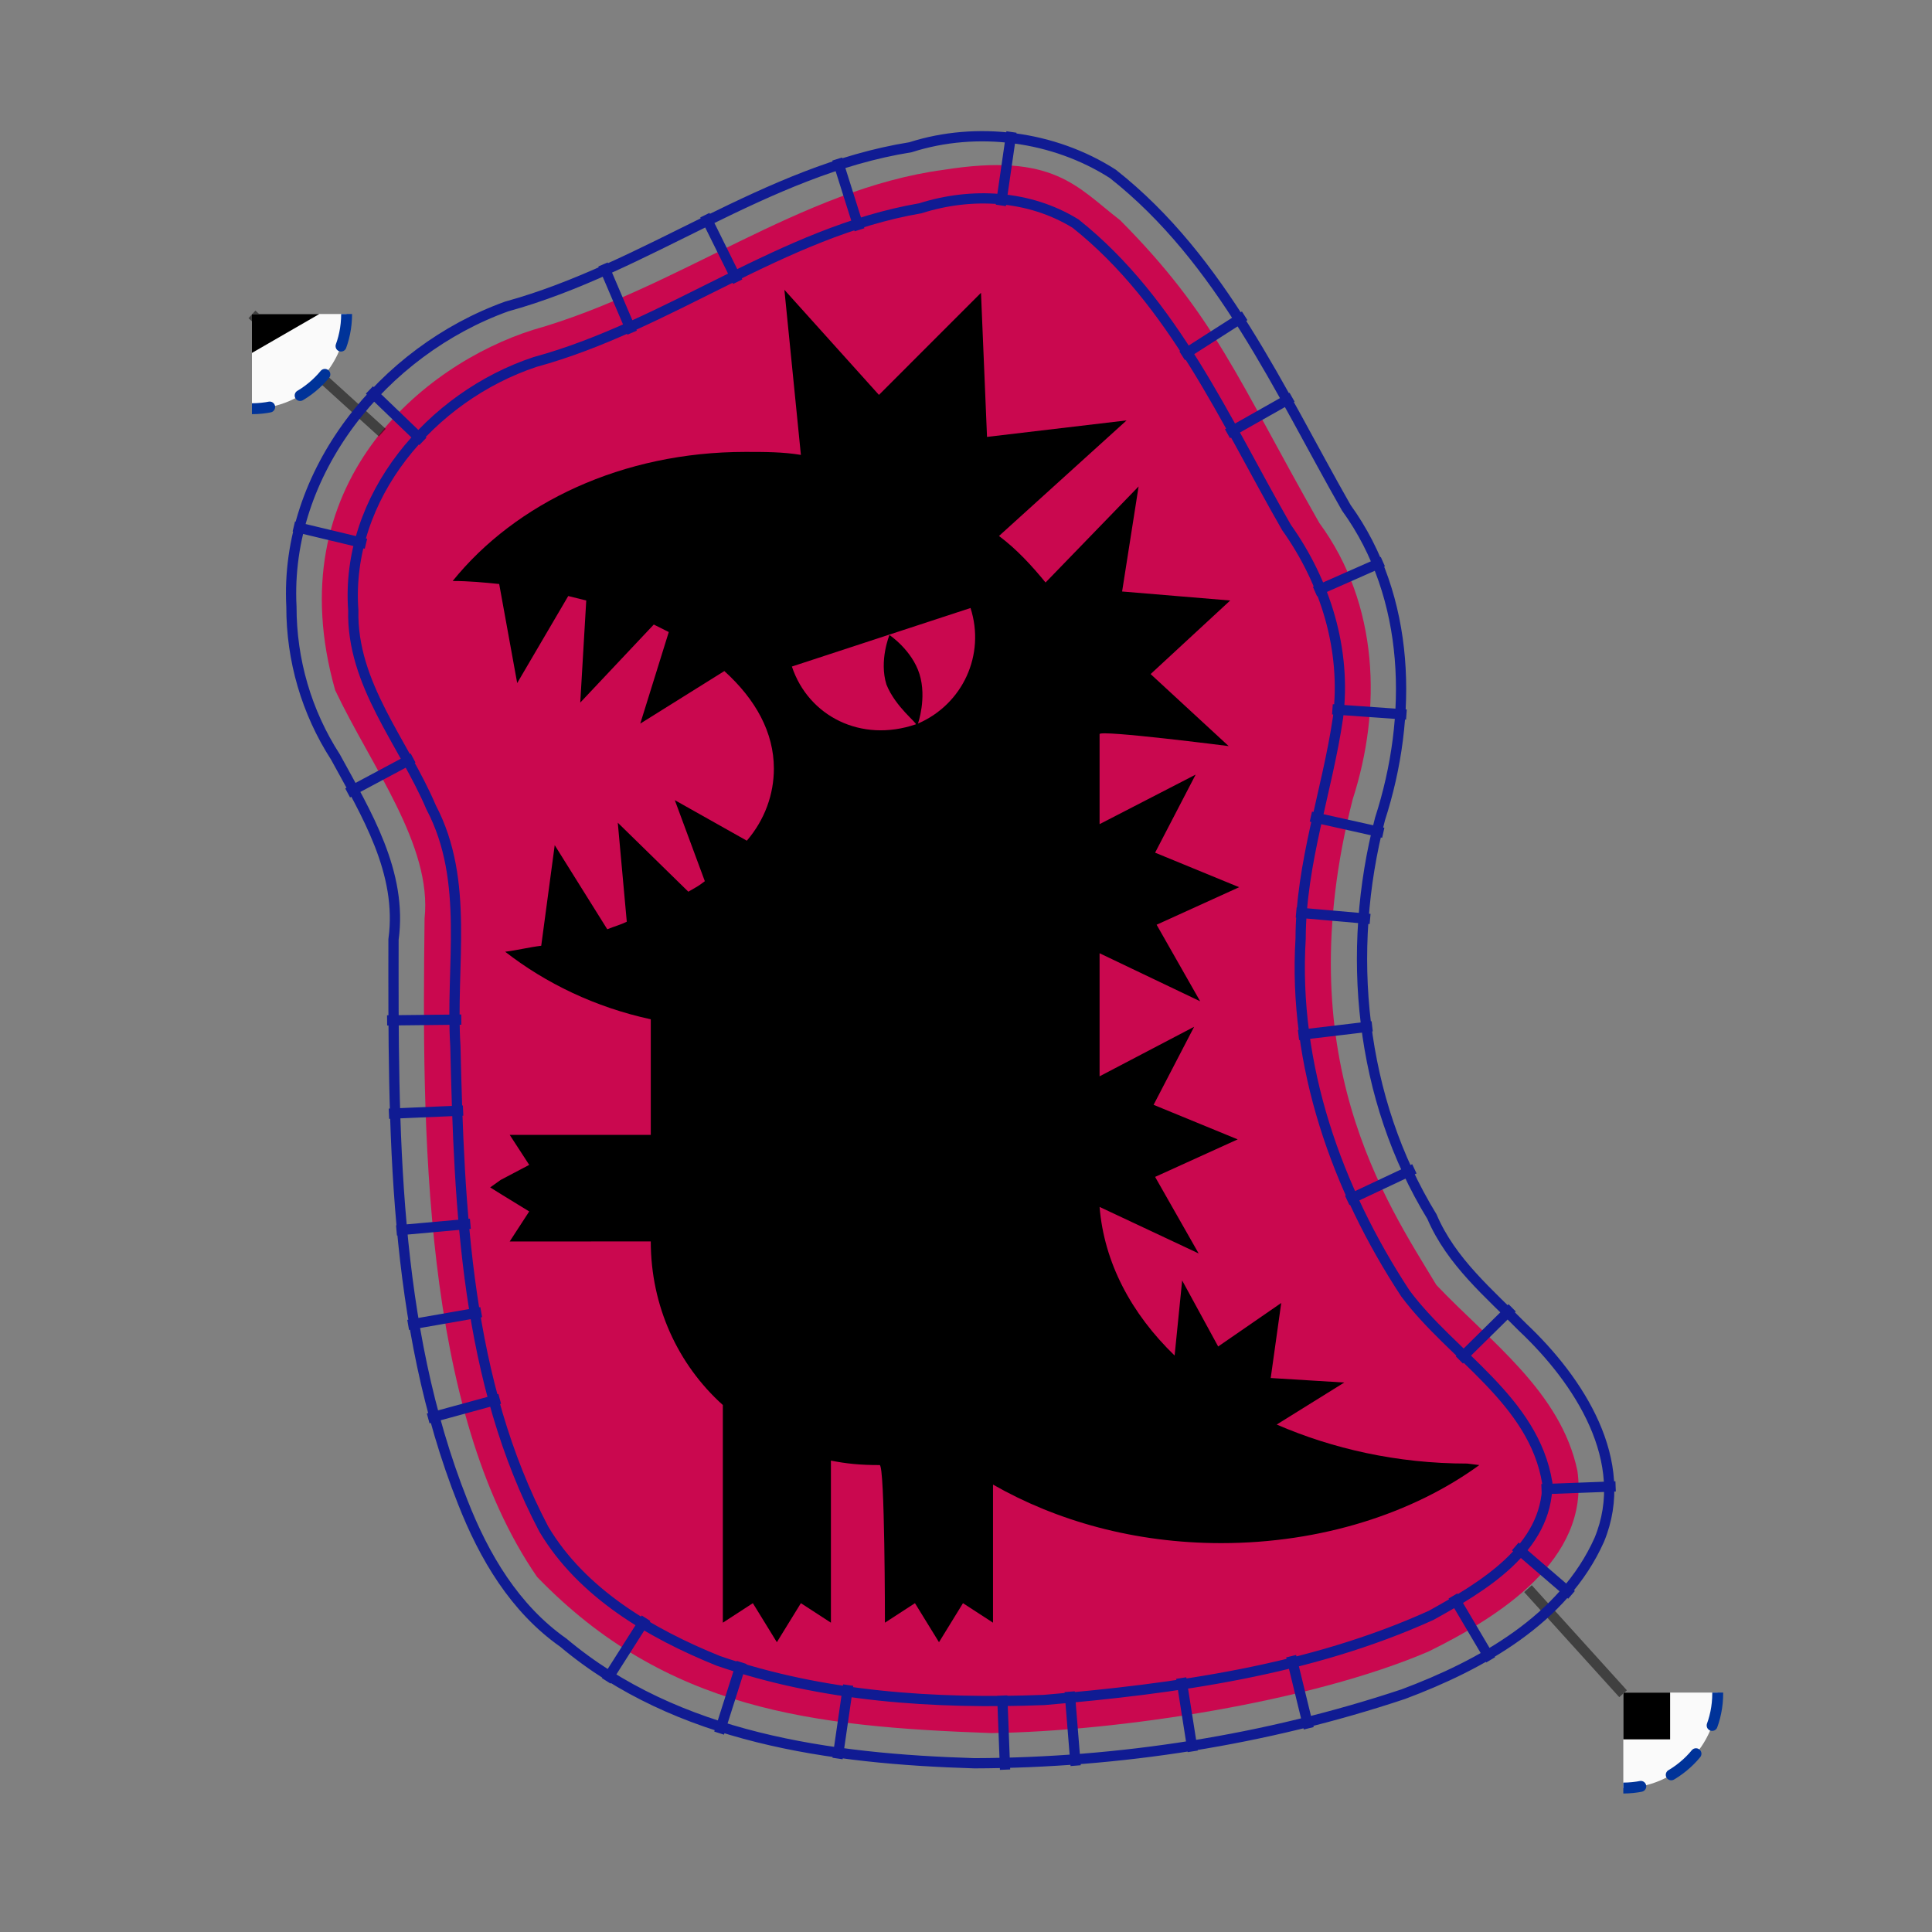 <?xml version="1.0" encoding="UTF-8" standalone="no"?>
<svg
   width="50mm"
   height="50mm"
   version="1.1"
   viewBox="0 0 50 50"
   id="svg1"
   sodipodi:docname="based-on-noun-monster-105145-5cm-inkstitch.svg"
   inkscape:version="1.3.2 (091e20e, 2023-11-25, custom)"
   xmlns:inkscape="http://www.inkscape.org/namespaces/inkscape"
   xmlns:sodipodi="http://sodipodi.sourceforge.net/DTD/sodipodi-0.dtd"
   xmlns:xlink="http://www.w3.org/1999/xlink"
   xmlns="http://www.w3.org/2000/svg"
   xmlns:svg="http://www.w3.org/2000/svg"
   xmlns:inkstitch="http://inkstitch.org/namespace">
  <rect x="0" y="0" width="50" height="50" fill="#808080" stroke="none"/>
  <sodipodi:namedview
     id="namedview1"
     pagecolor="#ffffff"
     bordercolor="#000000"
     borderopacity="0.25"
     inkscape:showpageshadow="2"
     inkscape:pageopacity="0.0"
     inkscape:pagecheckerboard="0"
     inkscape:deskcolor="#d1d1d1"
     inkscape:document-units="mm"
     inkscape:zoom="7.1649167"
     inkscape:cx="75.925517"
     inkscape:cy="91.487456"
     inkscape:window-width="2597"
     inkscape:window-height="1620"
     inkscape:window-x="179"
     inkscape:window-y="405"
     inkscape:window-maximized="0"
     inkscape:current-layer="svg1" />
  <defs
     id="defs1">
    <symbol
       id="inkstitch_starting_point">
      <title
         id="inkstitch_title9432">Starting point</title>
      <path
         id="inkstitch_circle13166-6"
         d="m 9.247,-2.6e-6 c -1.9e-6,5.107 -4.14,9.247 -9.247,9.247 C -5.107,9.247 -9.247,5.107 -9.247,-2.6e-6 c 2e-7,-5.107 4.14,-9.247 9.247,-9.247 2.452,0 4.804,0.974 6.538,2.708 1.734,1.734 2.708,4.086 2.708,6.538 0,0 0,0 0,0"
         style="opacity:1;vector-effect:none;fill:#fafafa;fill-opacity:1;fill-rule:evenodd;stroke:#003399;stroke-width:1.065;stroke-linecap:round;stroke-linejoin:miter;stroke-miterlimit:4;stroke-dasharray:3.195, 3.195;stroke-dashoffset:0;stroke-opacity:1"
         inkscape:connector-curvature="0" />
      <path
         style="opacity:1;vector-effect:none;fill:#000000;fill-opacity:1;fill-rule:evenodd;stroke:none;stroke-width:2.742;stroke-linecap:butt;stroke-linejoin:miter;stroke-miterlimit:4;stroke-dasharray:none;stroke-dashoffset:0;stroke-opacity:1"
         d="m 6.573,0.004 c 0,0 -10.451,6.034 -10.451,6.034 0,0 0,-12.068 0,-12.068 0,0 10.451,6.034 10.451,6.034"
         id="inkstitch_path4183"
         inkscape:connector-curvature="0" />
    </symbol>
    <symbol
       id="inkstitch_ending_point">
      <title
         id="inkstitch_title9427">Ending point</title>
      <path
         id="inkstitch_circle13166"
         d="m 9.22,0.079 c -1.9e-6,5.107 -4.14,9.247 -9.247,9.247 -5.107,0 -9.247,-4.14 -9.247,-9.247 1e-7,-2.452 0.974,-4.804 2.708,-6.538 1.734,-1.734 4.086,-2.708 6.538,-2.708 5.107,0 9.247,4.14 9.247,9.247 0,0 0,0 0,0"
         style="opacity:1;vector-effect:none;fill:#fafafa;fill-opacity:1;fill-rule:evenodd;stroke:#003399;stroke-width:1.065;stroke-linecap:round;stroke-linejoin:miter;stroke-miterlimit:4;stroke-dasharray:3.195, 3.195;stroke-dashoffset:0;stroke-opacity:1"
         inkscape:connector-curvature="0" />
      <path
         style="opacity:1;fill:#000000;fill-opacity:1;fill-rule:nonzero;stroke:none;stroke-width:2.272;stroke-linecap:round;stroke-linejoin:round;stroke-miterlimit:4;stroke-dasharray:4.819, 4.819;stroke-dashoffset:0;stroke-opacity:1;paint-order:fill markers stroke"
         d="m -4.57,-4.57 c 0,0 9.141,0 9.141,0 0,0 0,9.141 0,9.141 0,0 -9.141,0 -9.141,0 0,0 0,-9.141 0,-9.141"
         id="inkstitch_rect5371-2"
         inkscape:connector-curvature="0" />
    </symbol>
    <filter
       style="color-interpolation-filters:sRGB"
       id="realistic-stitch-filter"
       x="0"
       width="1"
       y="0"
       height="1"
       inkscape:auto-region="false">
      <feGaussianBlur
         edgeMode="none"
         stdDeviation="0.9"
         in="SourceAlpha"
         id="feGaussianBlur4" />
      <feSpecularLighting
         result="result2"
         surfaceScale="4.29"
         specularConstant="0.65"
         specularExponent="1.6"
         id="feSpecularLighting4">
        <feDistantLight
           azimuth="154"
           elevation="112"
           id="feDistantLight4" />
      </feSpecularLighting>
      <feComposite
         in2="SourceAlpha"
         operator="atop"
         id="feComposite4" />
      <feComposite
         in2="SourceGraphic"
         operator="arithmetic"
         result="result3"
         k1="0"
         k2="0.8"
         k3="1.2"
         k4="0"
         id="feComposite5" />
    </filter>
  </defs>
  <path
     id="path2"
     style="fill:#ca084f;stroke-width:0.029"
     d="M 24.414,4.396 C 20.725,4.89 17.547,7.475 13.788,8.539 10.963,9.434 7.158,12.51 8.674,17.862 c 0.941,1.983 2.516,4.016 2.314,5.907 -0.066,5.383 -0.073,12.714 2.913,17.043 3.339,3.451 7.137,3.874 11.753,4.04 3.288,-0.044 8.283,-0.808 11.321,-2.113 1.816,-0.896 4.17,-2.374 3.849,-4.67 -0.426,-2.051 -2.273,-3.36 -3.651,-4.814 C 35.868,31.09 33.303,27.35 35.009,20.682 35.758,18.361 35.695,15.646 34.143,13.532 32.017,9.791 31.445,8.171 28.989,5.699 27.866,4.835 27.274,3.939 24.414,4.396 Z"
     sodipodi:nodetypes="ccccccccccccc"
     inkstitch:row_spacing_mm="1.6"
     inkstitch:fill_underlay_inset_mm="0"
     inkstitch:staggers="5"
     inkstitch:angle="45"
     inkstitch:gap_fill_rows="1"
     inkstitch:underpath="False"
     inkstitch:fill_underlay="True"
     inkstitch:underlay_underpath="False"
     inkstitch:fill_underlay_max_stitch_length_mm="2.5"
     inkstitch:fill_underlay_row_spacing_mm="1.6"
     inkstitch:max_stitch_length_mm="2"
     inkstitch:running_stitch_length_mm="2" />
  <g
     id="command_group1091"
     inkscape:label="Commande Ink/Stitch: Position de fin"
     transform="matrix(0.265 0 0 0.265 38.959 19.572)">
    <path
       id="command_connector3550"
       d="M 11.494,91.553 2.208,81.294"
       style="fill:none;stroke:#000000;stroke-width:1px;stroke-opacity:0.5"
       inkscape:connection-start="#command_use9285"
       inkscape:connection-end="#path2"
       inkscape:label="connecteur"
       inkscape:connector-type="polyline"
       inkscape:connector-curvature="0" />
    <use
       id="command_use9285"
       xlink:href="#inkstitch_ending_point"
       height="100%"
       width="100%"
       x="11.518"
       y="91.439"
       inkscape:label="marqueur de commande" />
  </g>
  <g
     id="command_group4192"
     inkscape:label="Commande Ink/Stitch: Position de départ"
     transform="matrix(0.265 0 0 0.265 -11.078 9.897)">
    <path
       id="command_connector2909"
       d="M 66.41,-6.643 79.134,4.903"
       style="fill:none;stroke:#000000;stroke-width:1px;stroke-opacity:0.5"
       inkscape:connection-start="#command_use8520"
       inkscape:connection-end="#path2"
       inkscape:label="connecteur"
       inkscape:connector-type="polyline"
       inkscape:connector-curvature="0" />
    <use
       id="command_use8520"
       xlink:href="#inkstitch_starting_point"
       height="100%"
       width="100%"
       x="66.407"
       y="-6.679"
       inkscape:label="marqueur de commande" />
  </g>
  <path
     id="path1400"
     style="fill:none;stroke:#101b93;stroke-width:0.265px"
     d="M 23.562 3.811 C 19.803 4.411 16.745 6.931 13.114 7.931 C 9.924 9.078 7.361 12.214 7.542 15.7 C 7.541 17.085 7.932 18.429 8.682 19.592 C 9.476 21.048 10.422 22.579 10.184 24.313 C 10.179 29.2 10.148 34.265 11.977 38.878 C 12.529 40.286 13.32 41.627 14.579 42.512 C 17.526 44.989 21.501 45.52 25.218 45.633 C 28.973 45.622 32.751 45.033 36.316 43.845 C 38.334 43.09 40.471 41.905 41.388 39.853 C 42.234 37.816 40.856 35.718 39.413 34.356 C 38.538 33.469 37.561 32.661 37.059 31.487 C 35.188 28.427 34.819 24.632 35.715 21.194 C 36.569 18.552 36.52 15.459 34.842 13.141 C 33.105 10.095 31.619 6.722 28.8 4.5 C 27.272 3.521 25.287 3.258 23.562 3.811 Z M 23.816 5.391 C 20.235 6.006 17.319 8.421 13.844 9.369 C 11.159 10.261 8.931 12.862 9.143 15.792 C 9.099 17.716 10.443 19.21 11.158 20.895 C 12.166 22.809 11.653 25.006 11.785 27.07 C 11.884 31.302 12.058 35.748 14.074 39.574 C 15.059 41.231 16.839 42.276 18.589 42.982 C 21.283 43.915 24.191 44.104 27.022 43.995 C 30.425 43.705 33.901 43.225 37.036 41.806 C 38.352 41.076 40.052 40.086 40.044 38.381 C 39.693 36.231 37.576 35.095 36.371 33.474 C 34.594 30.766 33.46 27.564 33.66 24.293 C 33.663 22.336 34.348 20.481 34.628 18.568 C 34.847 16.822 34.305 15.071 33.295 13.651 C 31.71 10.892 30.384 7.816 27.837 5.788 C 26.632 5.044 25.142 4.969 23.816 5.391 Z M 21.666 4.116 C 21.859 4.726 22.052 5.337 22.244 5.947 M 18.241 5.569 C 18.525 6.143 18.809 6.717 19.093 7.29 M 15.606 6.844 C 15.857 7.432 16.108 8.021 16.359 8.61 M 9.56 10.093 C 10.022 10.536 10.483 10.98 10.944 11.423 M 7.604 13.625 C 8.227 13.774 8.849 13.923 9.471 14.072 M 8.997 20.521 C 9.561 20.22 10.125 19.918 10.69 19.616 M 10.018 26.408 C 10.658 26.401 11.298 26.394 11.938 26.387 M 10.066 28.823 C 10.706 28.796 11.345 28.769 11.985 28.741 M 10.261 31.843 C 10.899 31.786 11.536 31.728 12.173 31.671 M 10.563 34.289 C 11.193 34.179 11.824 34.069 12.454 33.958 M 11.081 36.708 C 11.698 36.539 12.316 36.371 12.933 36.202 M 15.689 43.5 C 16.033 42.959 16.376 42.419 16.719 41.879 M 18.611 44.853 C 18.805 44.243 18.999 43.633 19.193 43.023 M 21.676 45.51 C 21.768 44.877 21.86 44.243 21.951 43.61 M 25.938 43.881 L 26.011 45.799 M 27.838 45.695 C 27.786 45.057 27.735 44.419 27.683 43.781 M 30.868 45.325 C 30.769 44.693 30.67 44.061 30.57 43.428 M 33.87 44.728 C 33.718 44.106 33.567 43.484 33.415 42.862 M 38.578 42.957 C 38.253 42.406 37.927 41.855 37.602 41.304 M 40.671 41.275 C 40.186 40.857 39.701 40.439 39.216 40.022 M 41.812 38.468 C 41.173 38.492 40.533 38.516 39.894 38.54 M 39.135 33.847 C 38.68 34.297 38.224 34.746 37.768 35.195 M 36.604 30.249 C 36.025 30.521 35.446 30.794 34.867 31.067 M 35.512 26.56 C 34.876 26.636 34.241 26.711 33.605 26.787 M 35.458 23.783 C 34.82 23.727 34.183 23.671 33.545 23.615 M 35.799 21.552 C 35.174 21.413 34.549 21.274 33.925 21.134 M 36.398 18.492 C 35.76 18.447 35.121 18.402 34.483 18.357 M 35.788 14.535 C 35.202 14.793 34.617 15.052 34.032 15.311 M 33.438 10.279 C 32.881 10.594 32.324 10.909 31.767 11.224 M 32.212 8.173 C 31.672 8.518 31.133 8.863 30.594 9.208 M 26.177 3.416 C 26.085 4.049 25.994 4.682 25.902 5.316"
     inkstitch:satin_column="true"
     inkstitch:satin_method="e_stitch"
     inkstitch:zigzag_spacing_mm="1.6" />
  <path
     d="M 37.974 37.877 C 36.149 37.877 34.478 37.489 33.041 36.867 C 33.041 36.867 34.789 35.78 34.789 35.78 C 34.789 35.78 32.886 35.663 32.886 35.663 C 32.886 35.663 33.158 33.721 33.158 33.721 C 33.158 33.721 31.526 34.847 31.526 34.847 C 31.526 34.847 30.594 33.138 30.594 33.138 C 30.594 33.138 30.399 35.081 30.399 35.081 C 29.273 33.993 28.574 32.672 28.457 31.235 C 28.457 31.235 31.021 32.439 31.021 32.439 C 31.021 32.439 29.894 30.458 29.894 30.458 C 29.894 30.458 32.031 29.487 32.031 29.487 C 32.031 29.487 29.855 28.593 29.855 28.593 C 29.855 28.593 30.904 26.573 30.904 26.573 C 30.904 26.573 28.457 27.855 28.457 27.855 C 28.457 27.855 28.457 24.67 28.457 24.67 C 28.457 24.67 31.06 25.913 31.06 25.913 C 31.06 25.913 29.933 23.932 29.933 23.932 C 29.933 23.932 32.069 22.961 32.069 22.961 C 32.069 22.961 29.894 22.067 29.894 22.067 C 29.894 22.067 30.943 20.047 30.943 20.047 C 30.943 20.047 28.457 21.329 28.457 21.329 C 28.457 21.329 28.457 19.542 28.457 19.542 C 28.457 19.542 28.457 19.115 28.457 18.999 C 28.457 18.882 31.798 19.309 31.798 19.309 C 31.798 19.309 29.778 17.445 29.778 17.445 C 29.778 17.445 31.837 15.541 31.837 15.541 C 31.837 15.541 29.04 15.308 29.04 15.308 C 29.04 15.308 29.467 12.589 29.467 12.589 C 29.467 12.589 27.059 15.075 27.059 15.075 C 26.709 14.648 26.321 14.221 25.854 13.871 C 25.854 13.871 29.156 10.88 29.156 10.88 C 29.156 10.88 25.544 11.307 25.544 11.307 C 25.544 11.307 25.388 7.578 25.388 7.578 C 25.388 7.578 22.747 10.22 22.747 10.22 C 22.747 10.22 20.3 7.5 20.3 7.5 C 20.3 7.5 20.727 11.773 20.727 11.773 C 20.261 11.695 19.795 11.695 19.29 11.695 C 16.105 11.695 13.346 13.016 11.715 15.036 C 12.142 15.036 12.531 15.075 12.919 15.114 C 12.919 15.114 13.385 17.678 13.385 17.678 C 13.385 17.678 14.706 15.425 14.706 15.425 C 14.861 15.464 15.017 15.502 15.172 15.541 C 15.172 15.541 15.017 18.183 15.017 18.183 C 15.017 18.183 16.92 16.163 16.92 16.163 C 16.92 16.163 17.153 16.279 17.308 16.357 C 17.308 16.357 16.57 18.727 16.57 18.727 C 16.57 18.727 18.746 17.367 18.746 17.367 C 19.562 18.105 20.028 18.96 20.028 19.892 C 20.028 20.552 19.795 21.213 19.328 21.757 C 19.328 21.757 17.464 20.708 17.464 20.708 C 17.464 20.708 18.241 22.805 18.241 22.805 C 18.086 22.922 18.086 22.922 17.814 23.077 C 17.814 23.077 15.988 21.291 15.988 21.291 C 15.988 21.291 16.221 23.854 16.221 23.854 C 16.066 23.932 15.91 23.971 15.716 24.049 C 15.716 24.049 14.356 21.873 14.356 21.873 C 14.356 21.873 14.007 24.476 14.007 24.476 C 13.696 24.514 13.385 24.592 13.074 24.631 C 14.123 25.447 15.405 26.068 16.842 26.379 C 16.842 26.379 16.842 29.37 16.842 29.37 C 16.842 29.37 13.191 29.37 13.191 29.37 C 13.191 29.37 13.696 30.147 13.696 30.147 C 13.696 30.147 12.958 30.536 12.958 30.536 C 12.958 30.536 12.686 30.73 12.686 30.73 C 12.686 30.73 12.997 30.924 12.997 30.924 C 12.997 30.924 13.696 31.352 13.696 31.352 C 13.696 31.352 13.191 32.129 13.191 32.129 C 13.191 32.129 14.589 32.129 14.589 32.129 C 14.589 32.129 16.842 32.128 16.842 32.128 C 16.842 33.799 17.542 35.314 18.707 36.362 C 18.707 36.362 18.707 41.995 18.707 41.995 C 18.707 41.995 19.484 41.49 19.484 41.49 C 19.484 41.49 20.105 42.5 20.105 42.5 C 20.105 42.5 20.727 41.49 20.727 41.49 C 20.727 41.49 21.504 41.995 21.504 41.995 C 21.504 41.995 21.504 37.8 21.504 37.8 C 21.892 37.877 22.242 37.916 22.766 37.916 C 22.902 37.916 22.902 41.995 22.902 41.995 C 22.902 41.995 23.679 41.49 23.679 41.49 C 23.679 41.49 24.301 42.5 24.301 42.5 C 24.301 42.5 24.922 41.49 24.922 41.49 C 24.922 41.49 25.699 41.995 25.699 41.995 C 25.699 41.995 25.699 38.421 25.699 38.421 C 27.331 39.353 29.351 39.936 31.604 39.936 C 34.206 39.936 36.576 39.159 38.285 37.916 C 38.285 37.916 37.974 37.877 37.974 37.877 Z M 23.757 18.726 C 23.757 18.726 23.99 18.066 23.796 17.444 C 23.601 16.823 23.019 16.434 23.019 16.434 C 23.019 16.434 22.747 17.095 22.941 17.716 C 23.174 18.299 23.757 18.726 23.699 18.746 C 22.281 19.231 20.921 18.532 20.494 17.25 C 20.494 17.25 25.117 15.735 25.117 15.735 C 25.505 16.939 24.922 18.221 23.757 18.726 Z"
     id="path1"
     style="stroke-width:0.029"
     inkstitch:angle="105"
     inkstitch:gap_fill_rows="1"
     inkstitch:row_spacing_mm="0.14"
     inkstitch:staggers="5"
     inkstitch:fill_underlay_inset_mm="0.2" />
</svg>
